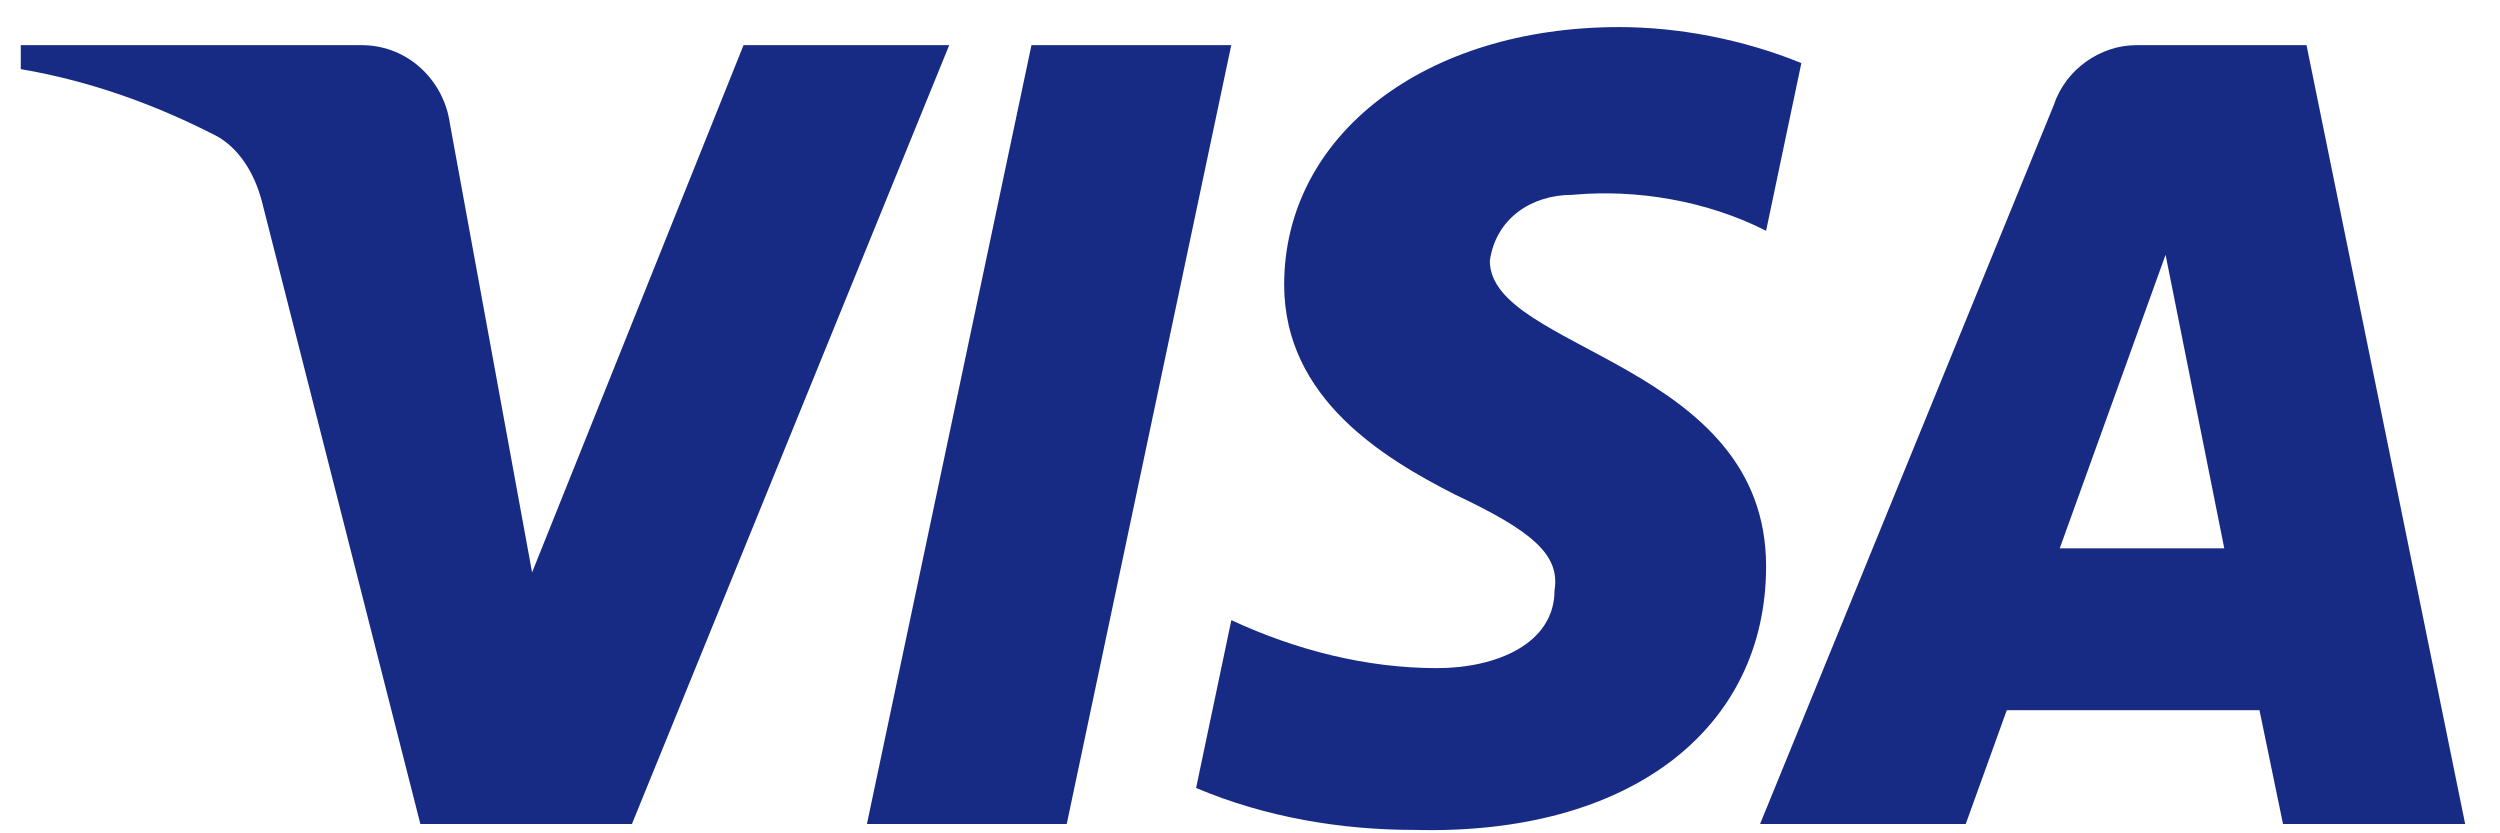 <svg width="48" height="16" viewBox="0 0 48 16" fill="none" xmlns="http://www.w3.org/2000/svg">
<path fill-rule="evenodd" clip-rule="evenodd" d="M12.133 15.821H8.071L5.026 3.859C4.881 3.309 4.574 2.823 4.123 2.593C2.996 2.017 1.754 1.559 0.399 1.327V0.867H6.943C7.846 0.867 8.523 1.559 8.636 2.362L10.216 10.99L14.276 0.867H18.225L12.133 15.821ZM20.481 15.821H16.645L19.804 0.867H23.64L20.481 15.821ZM28.605 5.007C28.718 4.202 29.395 3.741 30.185 3.741C31.427 3.626 32.78 3.857 33.909 4.431L34.586 1.211C33.457 0.751 32.215 0.52 31.088 0.52C27.365 0.52 24.656 2.591 24.656 5.466C24.656 7.653 26.575 8.801 27.93 9.493C29.395 10.183 29.96 10.643 29.847 11.333C29.847 12.368 28.718 12.828 27.591 12.828C26.236 12.828 24.882 12.483 23.642 11.907L22.965 15.129C24.32 15.703 25.785 15.934 27.14 15.934C31.314 16.048 33.909 13.979 33.909 10.873C33.909 6.961 28.605 6.732 28.605 5.007ZM47.331 15.821L44.285 0.867H41.014C40.336 0.867 39.659 1.327 39.433 2.017L33.793 15.821H37.742L38.53 13.636H43.382L43.834 15.821H47.331ZM41.579 4.892L42.706 10.528H39.547L41.579 4.892Z" fill="#172B85"/>
</svg>
